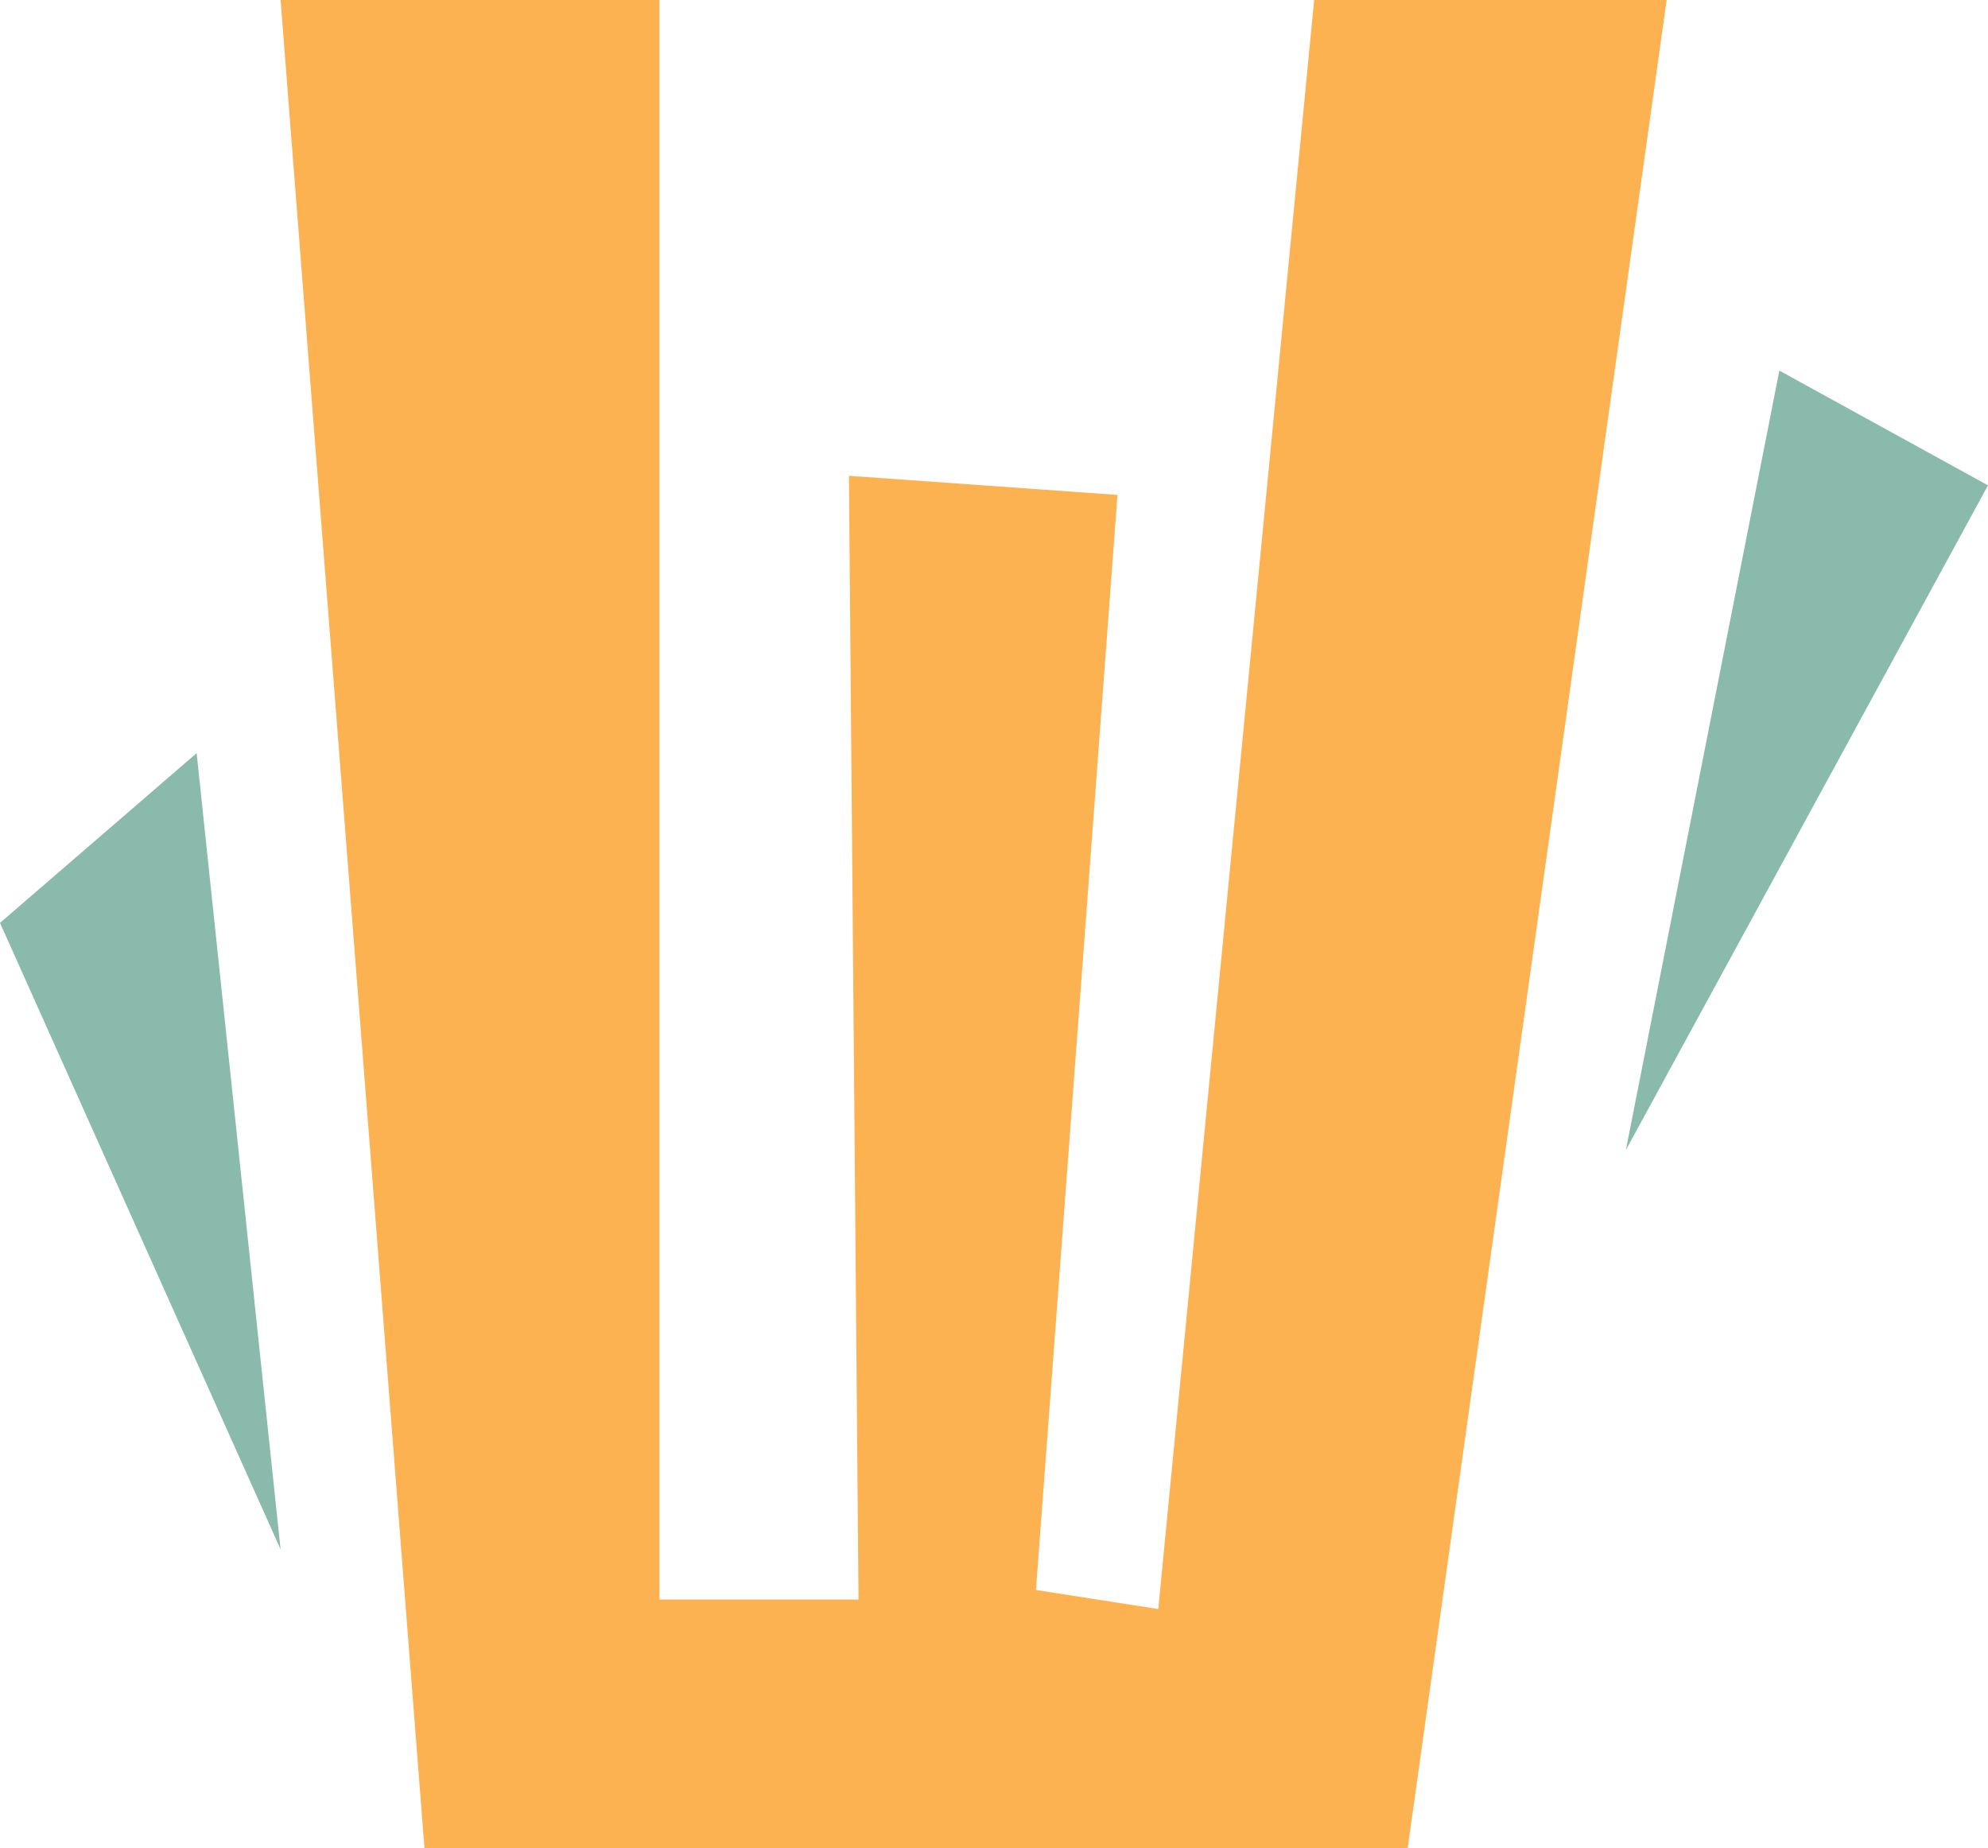 <svg width="128" height="119" viewBox="0 0 128 119" fill="none" xmlns="http://www.w3.org/2000/svg">
<g clip-path="url(#clip0_37_289)">
<path d="M18.065 0L27.329 119H90.635L107.31 0H84.613L74.577 103.605L66.702 102.374L71.952 31.867L54.659 30.635L55.276 102.99H42.461V0H18.065Z" fill="#FDB251"/>
<path d="M18.065 99.757L12.661 48.493L0 59.423L18.065 99.757Z" fill="#8ABAAC"/>
<path d="M114.567 23.862L104.685 74.048L128 31.251L114.567 23.862Z" fill="#8ABAAC"/>
</g>
<defs>
<clipPath id="clip0_37_289">
<rect width="128" height="119" fill="white"/>
</clipPath>
</defs>
</svg>
